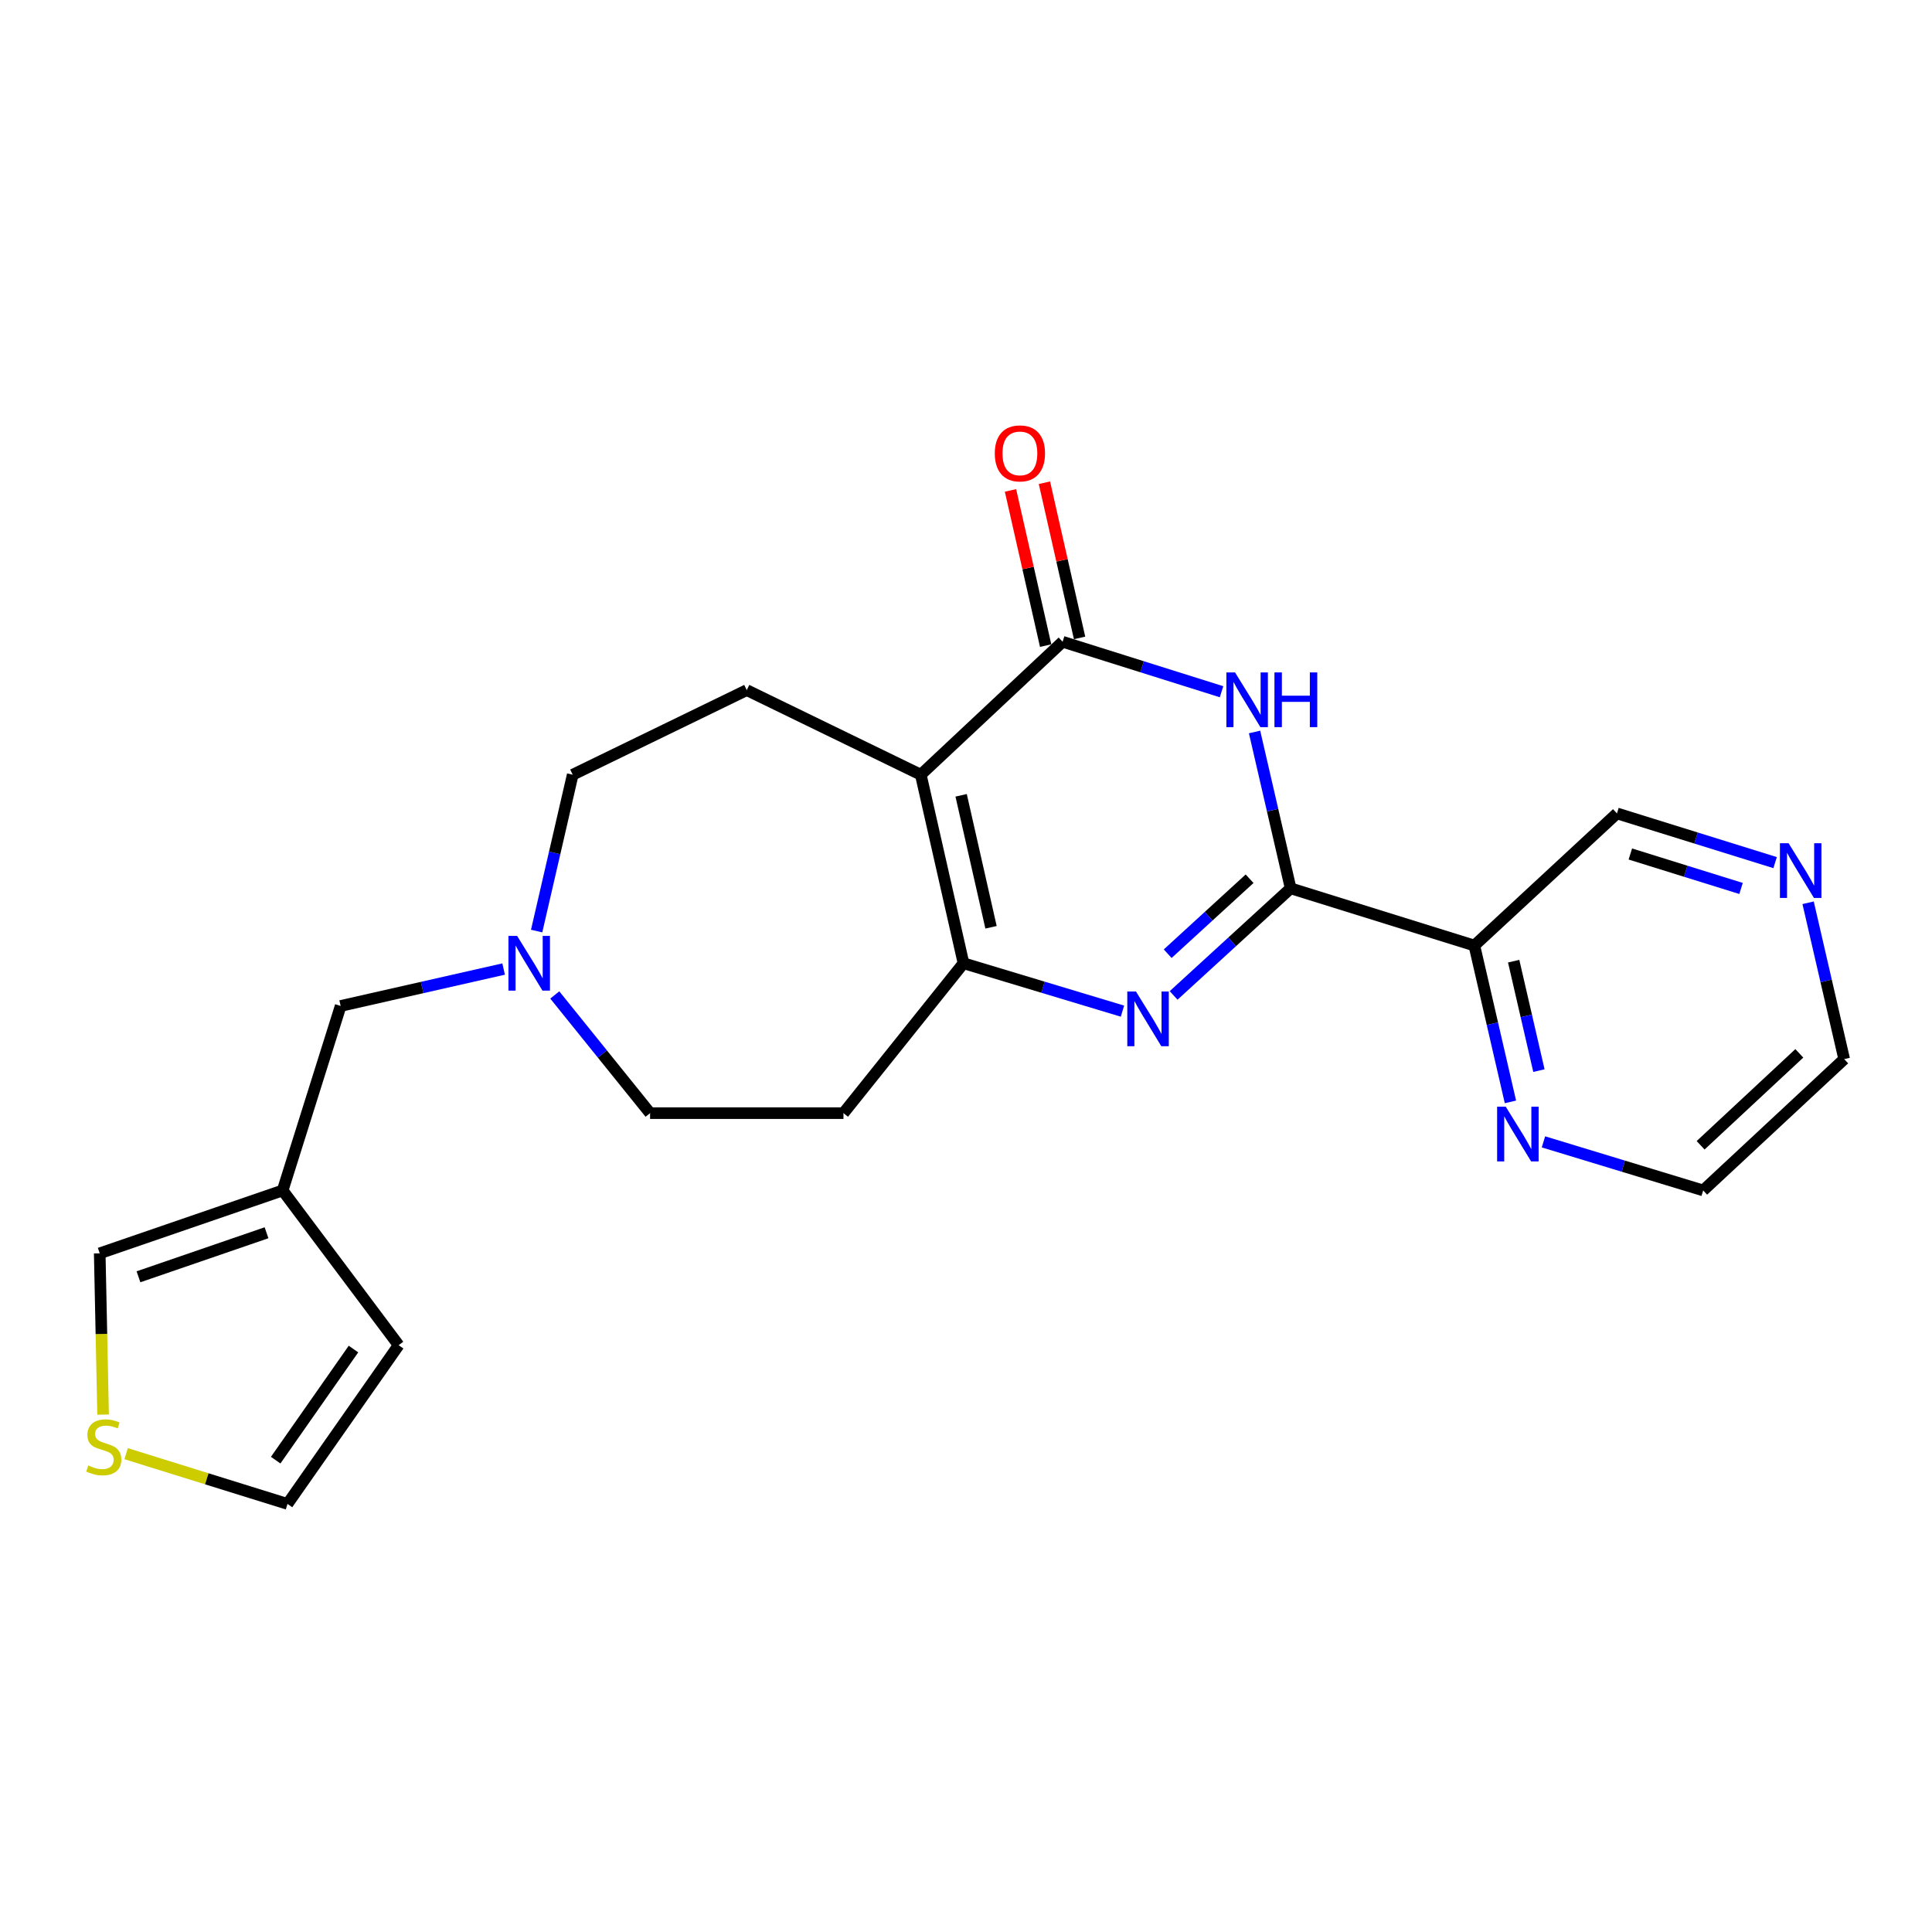 <?xml version='1.0' encoding='iso-8859-1'?>
<svg version='1.1' baseProfile='full'
              xmlns='http://www.w3.org/2000/svg'
                      xmlns:rdkit='http://www.rdkit.org/xml'
                      xmlns:xlink='http://www.w3.org/1999/xlink'
                  xml:space='preserve'
width='1000px' height='1000px' viewBox='0 0 1000 1000'>
<!-- END OF HEADER -->
<rect style='opacity:1.0;fill:#FFFFFF;stroke:none' width='1000' height='1000' x='0' y='0'> </rect>
<path class='bond-3' d='M 476.602,400.99 L 550.009,332.175' style='fill:none;fill-rule:evenodd;stroke:#000000;stroke-width:6px;stroke-linecap:butt;stroke-linejoin:miter;stroke-opacity:1' />
<path class='bond-4' d='M 476.602,400.99 L 498.71,498.576' style='fill:none;fill-rule:evenodd;stroke:#000000;stroke-width:6px;stroke-linecap:butt;stroke-linejoin:miter;stroke-opacity:1' />
<path class='bond-4' d='M 497.48,411.65 L 512.955,479.959' style='fill:none;fill-rule:evenodd;stroke:#000000;stroke-width:6px;stroke-linecap:butt;stroke-linejoin:miter;stroke-opacity:1' />
<path class='bond-7' d='M 476.602,400.99 L 386.519,357.205' style='fill:none;fill-rule:evenodd;stroke:#000000;stroke-width:6px;stroke-linecap:butt;stroke-linejoin:miter;stroke-opacity:1' />
<path class='bond-0' d='M 668.031,459.792 L 637.749,487.513' style='fill:none;fill-rule:evenodd;stroke:#000000;stroke-width:6px;stroke-linecap:butt;stroke-linejoin:miter;stroke-opacity:1' />
<path class='bond-0' d='M 637.749,487.513 L 607.466,515.235' style='fill:none;fill-rule:evenodd;stroke:#0000FF;stroke-width:6px;stroke-linecap:butt;stroke-linejoin:miter;stroke-opacity:1' />
<path class='bond-0' d='M 646.788,454.826 L 625.59,474.231' style='fill:none;fill-rule:evenodd;stroke:#000000;stroke-width:6px;stroke-linecap:butt;stroke-linejoin:miter;stroke-opacity:1' />
<path class='bond-0' d='M 625.59,474.231 L 604.393,493.636' style='fill:none;fill-rule:evenodd;stroke:#0000FF;stroke-width:6px;stroke-linecap:butt;stroke-linejoin:miter;stroke-opacity:1' />
<path class='bond-5' d='M 668.031,459.792 L 763.126,489.412' style='fill:none;fill-rule:evenodd;stroke:#000000;stroke-width:6px;stroke-linecap:butt;stroke-linejoin:miter;stroke-opacity:1' />
<path class='bond-23' d='M 668.031,459.792 L 658.695,419.331' style='fill:none;fill-rule:evenodd;stroke:#000000;stroke-width:6px;stroke-linecap:butt;stroke-linejoin:miter;stroke-opacity:1' />
<path class='bond-23' d='M 658.695,419.331 L 649.359,378.87' style='fill:none;fill-rule:evenodd;stroke:#0000FF;stroke-width:6px;stroke-linecap:butt;stroke-linejoin:miter;stroke-opacity:1' />
<path class='bond-1' d='M 580.991,523.369 L 539.85,510.972' style='fill:none;fill-rule:evenodd;stroke:#0000FF;stroke-width:6px;stroke-linecap:butt;stroke-linejoin:miter;stroke-opacity:1' />
<path class='bond-1' d='M 539.85,510.972 L 498.71,498.576' style='fill:none;fill-rule:evenodd;stroke:#000000;stroke-width:6px;stroke-linecap:butt;stroke-linejoin:miter;stroke-opacity:1' />
<path class='bond-2' d='M 632.27,358.042 L 591.14,345.109' style='fill:none;fill-rule:evenodd;stroke:#0000FF;stroke-width:6px;stroke-linecap:butt;stroke-linejoin:miter;stroke-opacity:1' />
<path class='bond-2' d='M 591.14,345.109 L 550.009,332.175' style='fill:none;fill-rule:evenodd;stroke:#000000;stroke-width:6px;stroke-linecap:butt;stroke-linejoin:miter;stroke-opacity:1' />
<path class='bond-12' d='M 558.789,330.186 L 549.691,290.024' style='fill:none;fill-rule:evenodd;stroke:#000000;stroke-width:6px;stroke-linecap:butt;stroke-linejoin:miter;stroke-opacity:1' />
<path class='bond-12' d='M 549.691,290.024 L 540.592,249.862' style='fill:none;fill-rule:evenodd;stroke:#FF0000;stroke-width:6px;stroke-linecap:butt;stroke-linejoin:miter;stroke-opacity:1' />
<path class='bond-12' d='M 541.228,334.165 L 532.129,294.003' style='fill:none;fill-rule:evenodd;stroke:#000000;stroke-width:6px;stroke-linecap:butt;stroke-linejoin:miter;stroke-opacity:1' />
<path class='bond-12' d='M 532.129,294.003 L 523.03,253.841' style='fill:none;fill-rule:evenodd;stroke:#FF0000;stroke-width:6px;stroke-linecap:butt;stroke-linejoin:miter;stroke-opacity:1' />
<path class='bond-9' d='M 498.71,498.576 L 436.578,576.164' style='fill:none;fill-rule:evenodd;stroke:#000000;stroke-width:6px;stroke-linecap:butt;stroke-linejoin:miter;stroke-opacity:1' />
<path class='bond-11' d='M 763.126,489.412 L 772.462,529.873' style='fill:none;fill-rule:evenodd;stroke:#000000;stroke-width:6px;stroke-linecap:butt;stroke-linejoin:miter;stroke-opacity:1' />
<path class='bond-11' d='M 772.462,529.873 L 781.799,570.334' style='fill:none;fill-rule:evenodd;stroke:#0000FF;stroke-width:6px;stroke-linecap:butt;stroke-linejoin:miter;stroke-opacity:1' />
<path class='bond-11' d='M 783.472,497.502 L 790.008,525.825' style='fill:none;fill-rule:evenodd;stroke:#000000;stroke-width:6px;stroke-linecap:butt;stroke-linejoin:miter;stroke-opacity:1' />
<path class='bond-11' d='M 790.008,525.825 L 796.543,554.147' style='fill:none;fill-rule:evenodd;stroke:#0000FF;stroke-width:6px;stroke-linecap:butt;stroke-linejoin:miter;stroke-opacity:1' />
<path class='bond-20' d='M 763.126,489.412 L 836.933,421.018' style='fill:none;fill-rule:evenodd;stroke:#000000;stroke-width:6px;stroke-linecap:butt;stroke-linejoin:miter;stroke-opacity:1' />
<path class='bond-6' d='M 146.302,616.168 L 176.323,520.684' style='fill:none;fill-rule:evenodd;stroke:#000000;stroke-width:6px;stroke-linecap:butt;stroke-linejoin:miter;stroke-opacity:1' />
<path class='bond-13' d='M 146.302,616.168 L 51.618,648.72' style='fill:none;fill-rule:evenodd;stroke:#000000;stroke-width:6px;stroke-linecap:butt;stroke-linejoin:miter;stroke-opacity:1' />
<path class='bond-13' d='M 137.954,638.08 L 71.675,660.866' style='fill:none;fill-rule:evenodd;stroke:#000000;stroke-width:6px;stroke-linecap:butt;stroke-linejoin:miter;stroke-opacity:1' />
<path class='bond-14' d='M 146.302,616.168 L 206.344,696.268' style='fill:none;fill-rule:evenodd;stroke:#000000;stroke-width:6px;stroke-linecap:butt;stroke-linejoin:miter;stroke-opacity:1' />
<path class='bond-18' d='M 386.519,357.205 L 296.437,400.99' style='fill:none;fill-rule:evenodd;stroke:#000000;stroke-width:6px;stroke-linecap:butt;stroke-linejoin:miter;stroke-opacity:1' />
<path class='bond-8' d='M 277.764,481.912 L 287.1,441.451' style='fill:none;fill-rule:evenodd;stroke:#0000FF;stroke-width:6px;stroke-linecap:butt;stroke-linejoin:miter;stroke-opacity:1' />
<path class='bond-8' d='M 287.1,441.451 L 296.437,400.99' style='fill:none;fill-rule:evenodd;stroke:#000000;stroke-width:6px;stroke-linecap:butt;stroke-linejoin:miter;stroke-opacity:1' />
<path class='bond-15' d='M 260.677,501.575 L 218.5,511.13' style='fill:none;fill-rule:evenodd;stroke:#0000FF;stroke-width:6px;stroke-linecap:butt;stroke-linejoin:miter;stroke-opacity:1' />
<path class='bond-15' d='M 218.5,511.13 L 176.323,520.684' style='fill:none;fill-rule:evenodd;stroke:#000000;stroke-width:6px;stroke-linecap:butt;stroke-linejoin:miter;stroke-opacity:1' />
<path class='bond-24' d='M 287.15,514.985 L 311.816,545.575' style='fill:none;fill-rule:evenodd;stroke:#0000FF;stroke-width:6px;stroke-linecap:butt;stroke-linejoin:miter;stroke-opacity:1' />
<path class='bond-24' d='M 311.816,545.575 L 336.481,576.164' style='fill:none;fill-rule:evenodd;stroke:#000000;stroke-width:6px;stroke-linecap:butt;stroke-linejoin:miter;stroke-opacity:1' />
<path class='bond-19' d='M 436.578,576.164 L 336.481,576.164' style='fill:none;fill-rule:evenodd;stroke:#000000;stroke-width:6px;stroke-linecap:butt;stroke-linejoin:miter;stroke-opacity:1' />
<path class='bond-10' d='M 53.361,732.194 L 52.49,690.457' style='fill:none;fill-rule:evenodd;stroke:#CCCC00;stroke-width:6px;stroke-linecap:butt;stroke-linejoin:miter;stroke-opacity:1' />
<path class='bond-10' d='M 52.49,690.457 L 51.618,648.72' style='fill:none;fill-rule:evenodd;stroke:#000000;stroke-width:6px;stroke-linecap:butt;stroke-linejoin:miter;stroke-opacity:1' />
<path class='bond-25' d='M 65.279,752.419 L 107.046,765.423' style='fill:none;fill-rule:evenodd;stroke:#CCCC00;stroke-width:6px;stroke-linecap:butt;stroke-linejoin:miter;stroke-opacity:1' />
<path class='bond-25' d='M 107.046,765.423 L 148.813,778.427' style='fill:none;fill-rule:evenodd;stroke:#000000;stroke-width:6px;stroke-linecap:butt;stroke-linejoin:miter;stroke-opacity:1' />
<path class='bond-21' d='M 798.89,591.027 L 840.225,603.597' style='fill:none;fill-rule:evenodd;stroke:#0000FF;stroke-width:6px;stroke-linecap:butt;stroke-linejoin:miter;stroke-opacity:1' />
<path class='bond-21' d='M 840.225,603.597 L 881.559,616.168' style='fill:none;fill-rule:evenodd;stroke:#000000;stroke-width:6px;stroke-linecap:butt;stroke-linejoin:miter;stroke-opacity:1' />
<path class='bond-16' d='M 206.344,696.268 L 148.813,778.427' style='fill:none;fill-rule:evenodd;stroke:#000000;stroke-width:6px;stroke-linecap:butt;stroke-linejoin:miter;stroke-opacity:1' />
<path class='bond-16' d='M 182.964,698.263 L 142.693,755.775' style='fill:none;fill-rule:evenodd;stroke:#000000;stroke-width:6px;stroke-linecap:butt;stroke-linejoin:miter;stroke-opacity:1' />
<path class='bond-17' d='M 918.797,446.492 L 877.865,433.755' style='fill:none;fill-rule:evenodd;stroke:#0000FF;stroke-width:6px;stroke-linecap:butt;stroke-linejoin:miter;stroke-opacity:1' />
<path class='bond-17' d='M 877.865,433.755 L 836.933,421.018' style='fill:none;fill-rule:evenodd;stroke:#000000;stroke-width:6px;stroke-linecap:butt;stroke-linejoin:miter;stroke-opacity:1' />
<path class='bond-17' d='M 901.168,459.864 L 872.515,450.948' style='fill:none;fill-rule:evenodd;stroke:#0000FF;stroke-width:6px;stroke-linecap:butt;stroke-linejoin:miter;stroke-opacity:1' />
<path class='bond-17' d='M 872.515,450.948 L 843.862,442.032' style='fill:none;fill-rule:evenodd;stroke:#000000;stroke-width:6px;stroke-linecap:butt;stroke-linejoin:miter;stroke-opacity:1' />
<path class='bond-22' d='M 935.873,467.272 L 945.209,507.733' style='fill:none;fill-rule:evenodd;stroke:#0000FF;stroke-width:6px;stroke-linecap:butt;stroke-linejoin:miter;stroke-opacity:1' />
<path class='bond-22' d='M 945.209,507.733 L 954.545,548.194' style='fill:none;fill-rule:evenodd;stroke:#000000;stroke-width:6px;stroke-linecap:butt;stroke-linejoin:miter;stroke-opacity:1' />
<path class='bond-26' d='M 881.559,616.168 L 954.545,548.194' style='fill:none;fill-rule:evenodd;stroke:#000000;stroke-width:6px;stroke-linecap:butt;stroke-linejoin:miter;stroke-opacity:1' />
<path class='bond-26' d='M 880.235,592.795 L 931.325,545.213' style='fill:none;fill-rule:evenodd;stroke:#000000;stroke-width:6px;stroke-linecap:butt;stroke-linejoin:miter;stroke-opacity:1' />
<path  class='atom-2' d='M 587.965 513.196
L 597.245 528.196
Q 598.165 529.676, 599.645 532.356
Q 601.125 535.036, 601.205 535.196
L 601.205 513.196
L 604.965 513.196
L 604.965 541.516
L 601.085 541.516
L 591.125 525.116
Q 589.965 523.196, 588.725 520.996
Q 587.525 518.796, 587.165 518.116
L 587.165 541.516
L 583.485 541.516
L 583.485 513.196
L 587.965 513.196
' fill='#0000FF'/>
<path  class='atom-3' d='M 639.253 348.046
L 648.533 363.046
Q 649.453 364.526, 650.933 367.206
Q 652.413 369.886, 652.493 370.046
L 652.493 348.046
L 656.253 348.046
L 656.253 376.366
L 652.373 376.366
L 642.413 359.966
Q 641.253 358.046, 640.013 355.846
Q 638.813 353.646, 638.453 352.966
L 638.453 376.366
L 634.773 376.366
L 634.773 348.046
L 639.253 348.046
' fill='#0000FF'/>
<path  class='atom-3' d='M 659.653 348.046
L 663.493 348.046
L 663.493 360.086
L 677.973 360.086
L 677.973 348.046
L 681.813 348.046
L 681.813 376.366
L 677.973 376.366
L 677.973 363.286
L 663.493 363.286
L 663.493 376.366
L 659.653 376.366
L 659.653 348.046
' fill='#0000FF'/>
<path  class='atom-9' d='M 267.658 484.416
L 276.938 499.416
Q 277.858 500.896, 279.338 503.576
Q 280.818 506.256, 280.898 506.416
L 280.898 484.416
L 284.658 484.416
L 284.658 512.736
L 280.778 512.736
L 270.818 496.336
Q 269.658 494.416, 268.418 492.216
Q 267.218 490.016, 266.858 489.336
L 266.858 512.736
L 263.178 512.736
L 263.178 484.416
L 267.658 484.416
' fill='#0000FF'/>
<path  class='atom-11' d='M 45.709 758.537
Q 46.029 758.657, 47.349 759.217
Q 48.669 759.777, 50.109 760.137
Q 51.589 760.457, 53.029 760.457
Q 55.709 760.457, 57.269 759.177
Q 58.829 757.857, 58.829 755.577
Q 58.829 754.017, 58.029 753.057
Q 57.269 752.097, 56.069 751.577
Q 54.869 751.057, 52.869 750.457
Q 50.349 749.697, 48.829 748.977
Q 47.349 748.257, 46.269 746.737
Q 45.229 745.217, 45.229 742.657
Q 45.229 739.097, 47.629 736.897
Q 50.069 734.697, 54.869 734.697
Q 58.149 734.697, 61.869 736.257
L 60.949 739.337
Q 57.549 737.937, 54.989 737.937
Q 52.229 737.937, 50.709 739.097
Q 49.189 740.217, 49.229 742.177
Q 49.229 743.697, 49.989 744.617
Q 50.789 745.537, 51.909 746.057
Q 53.069 746.577, 54.989 747.177
Q 57.549 747.977, 59.069 748.777
Q 60.589 749.577, 61.669 751.217
Q 62.789 752.817, 62.789 755.577
Q 62.789 759.497, 60.149 761.617
Q 57.549 763.697, 53.189 763.697
Q 50.669 763.697, 48.749 763.137
Q 46.869 762.617, 44.629 761.697
L 45.709 758.537
' fill='#CCCC00'/>
<path  class='atom-12' d='M 779.384 572.838
L 788.664 587.838
Q 789.584 589.318, 791.064 591.998
Q 792.544 594.678, 792.624 594.838
L 792.624 572.838
L 796.384 572.838
L 796.384 601.158
L 792.504 601.158
L 782.544 584.758
Q 781.384 582.838, 780.144 580.638
Q 778.944 578.438, 778.584 577.758
L 778.584 601.158
L 774.904 601.158
L 774.904 572.838
L 779.384 572.838
' fill='#0000FF'/>
<path  class='atom-13' d='M 514.901 234.67
Q 514.901 227.87, 518.261 224.07
Q 521.621 220.27, 527.901 220.27
Q 534.181 220.27, 537.541 224.07
Q 540.901 227.87, 540.901 234.67
Q 540.901 241.55, 537.501 245.47
Q 534.101 249.35, 527.901 249.35
Q 521.661 249.35, 518.261 245.47
Q 514.901 241.59, 514.901 234.67
M 527.901 246.15
Q 532.221 246.15, 534.541 243.27
Q 536.901 240.35, 536.901 234.67
Q 536.901 229.11, 534.541 226.31
Q 532.221 223.47, 527.901 223.47
Q 523.581 223.47, 521.221 226.27
Q 518.901 229.07, 518.901 234.67
Q 518.901 240.39, 521.221 243.27
Q 523.581 246.15, 527.901 246.15
' fill='#FF0000'/>
<path  class='atom-18' d='M 925.767 436.448
L 935.047 451.448
Q 935.967 452.928, 937.447 455.608
Q 938.927 458.288, 939.007 458.448
L 939.007 436.448
L 942.767 436.448
L 942.767 464.768
L 938.887 464.768
L 928.927 448.368
Q 927.767 446.448, 926.527 444.248
Q 925.327 442.048, 924.967 441.368
L 924.967 464.768
L 921.287 464.768
L 921.287 436.448
L 925.767 436.448
' fill='#0000FF'/>
</svg>
